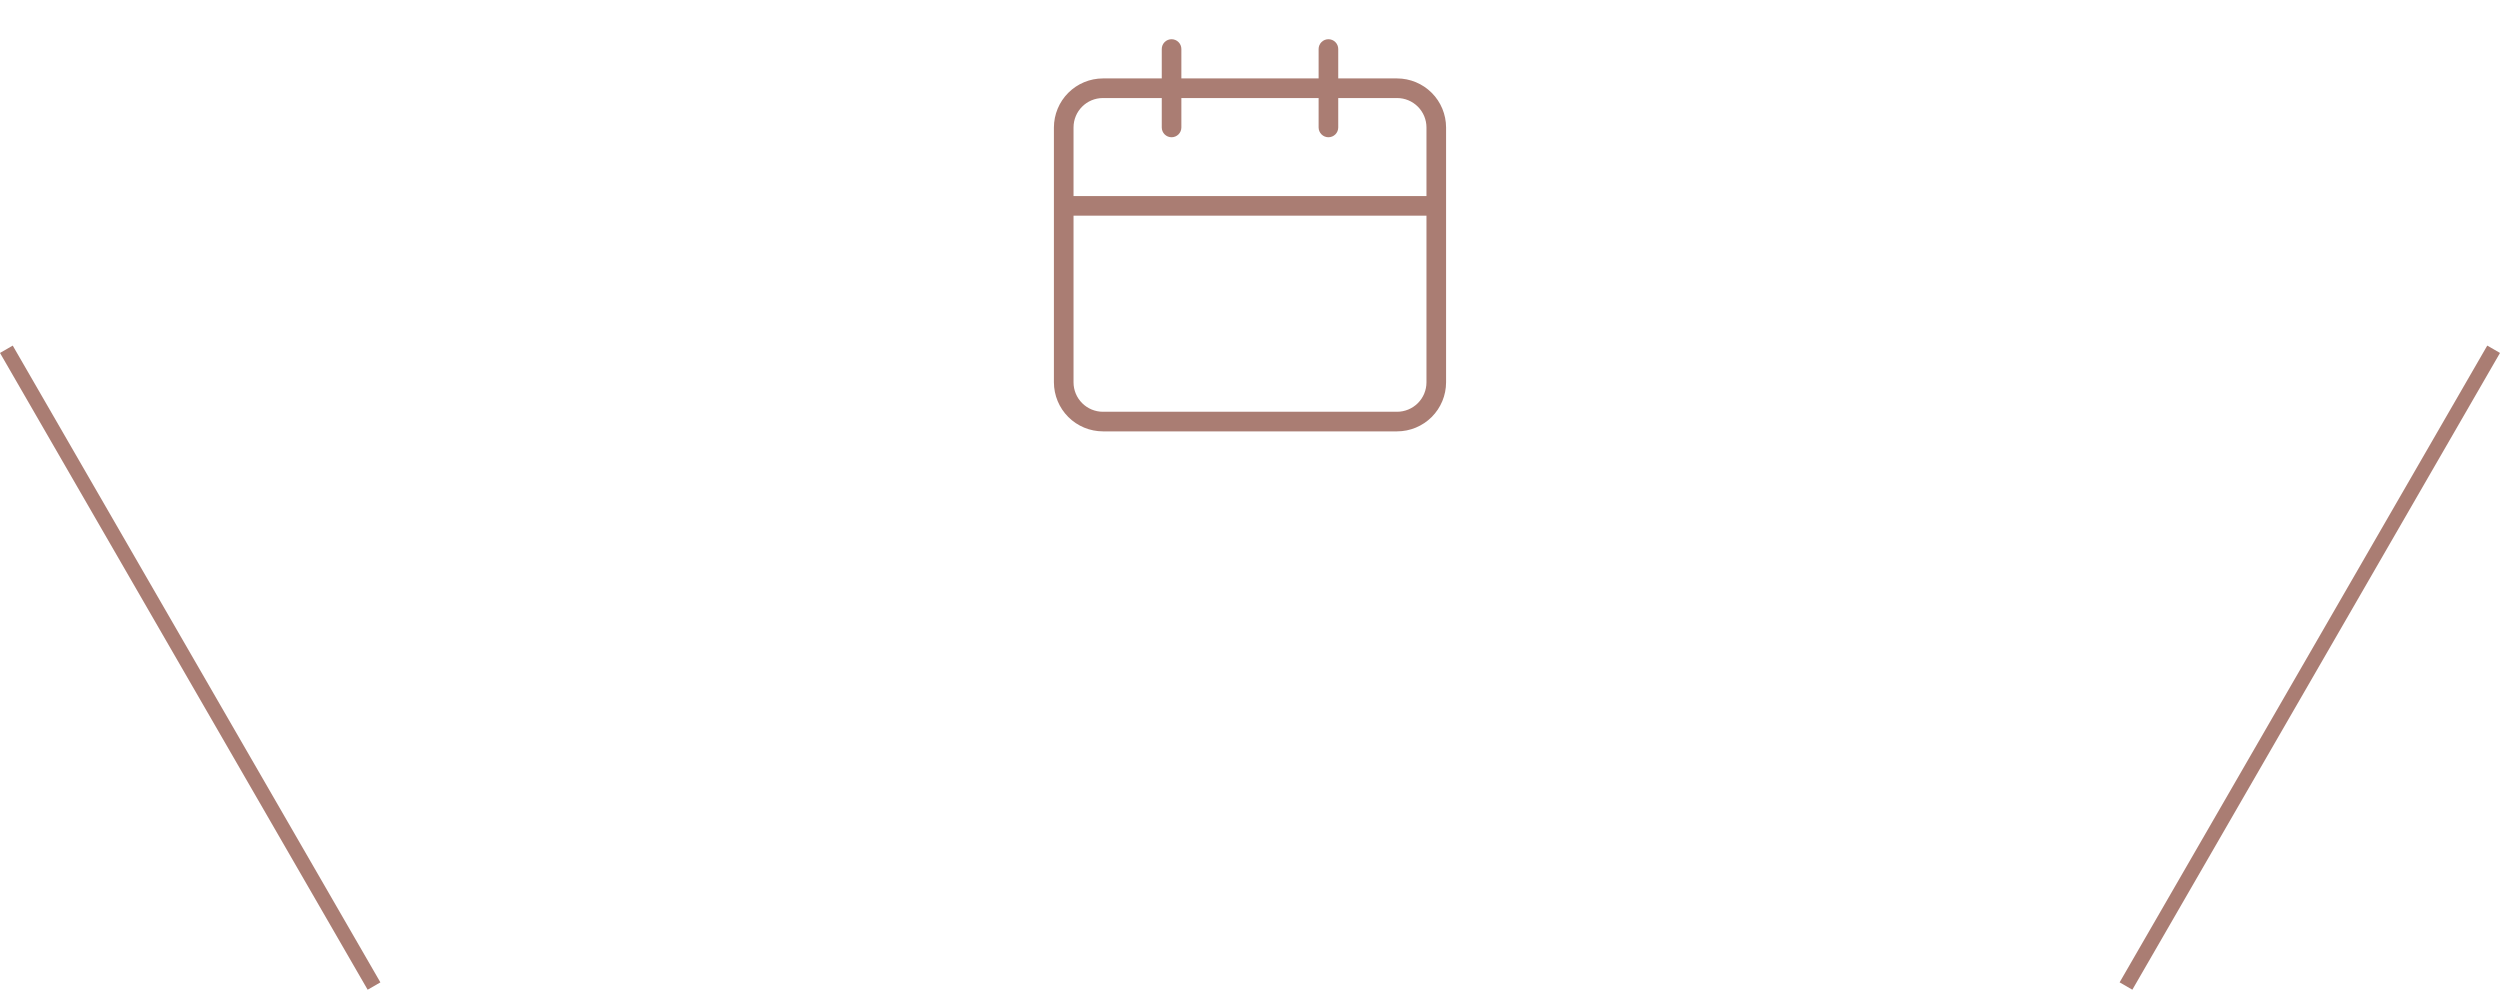 <svg xmlns="http://www.w3.org/2000/svg" width="170" height="68" viewBox="0 0 170 68" fill="none"><path d="M95 5.333H91V3.333C91 3.157 90.93 2.987 90.805 2.862C90.68 2.737 90.51 2.667 90.333 2.667C90.156 2.667 89.987 2.737 89.862 2.862C89.737 2.987 89.666 3.157 89.666 3.333V5.333H80.333V3.333C80.333 3.157 80.263 2.987 80.138 2.862C80.013 2.737 79.843 2.667 79.666 2.667C79.49 2.667 79.32 2.737 79.195 2.862C79.07 2.987 79 3.157 79 3.333V5.333H75C74.116 5.334 73.269 5.686 72.644 6.311C72.019 6.936 71.668 7.783 71.666 8.667V26C71.668 26.884 72.019 27.731 72.644 28.356C73.269 28.981 74.116 29.332 75 29.333H95C95.884 29.333 96.731 28.981 97.356 28.356C97.981 27.731 98.332 26.884 98.333 26V8.667C98.332 7.783 97.981 6.935 97.356 6.311C96.731 5.686 95.884 5.334 95 5.333ZM97 26C97 26.53 96.789 27.039 96.414 27.414C96.039 27.789 95.53 28 95 28H75C74.469 28 73.961 27.789 73.586 27.414C73.211 27.039 73 26.53 73 26V14.667H97V26ZM97 13.333H73V8.667C73 7.563 73.893 6.667 75 6.667H79V8.667C79 8.844 79.07 9.013 79.195 9.138C79.32 9.263 79.49 9.333 79.666 9.333C79.843 9.333 80.013 9.263 80.138 9.138C80.263 9.013 80.333 8.844 80.333 8.667V6.667H89.666V8.667C89.666 8.844 89.737 9.013 89.862 9.138C89.987 9.263 90.156 9.333 90.333 9.333C90.51 9.333 90.68 9.263 90.805 9.138C90.93 9.013 91 8.844 91 8.667V6.667H95C95.53 6.667 96.039 6.877 96.414 7.253C96.789 7.628 97 8.136 97 8.667V13.333Z" fill="#AA7D73"></path><line x1="0.433" y1="23.75" x2="25.433" y2="67.051" stroke="#AA7D73"></line><line y1="-0.5" x2="50" y2="-0.5" transform="matrix(-0.5 0.866 0.866 0.5 170 24)" stroke="#AA7D73"></line></svg>